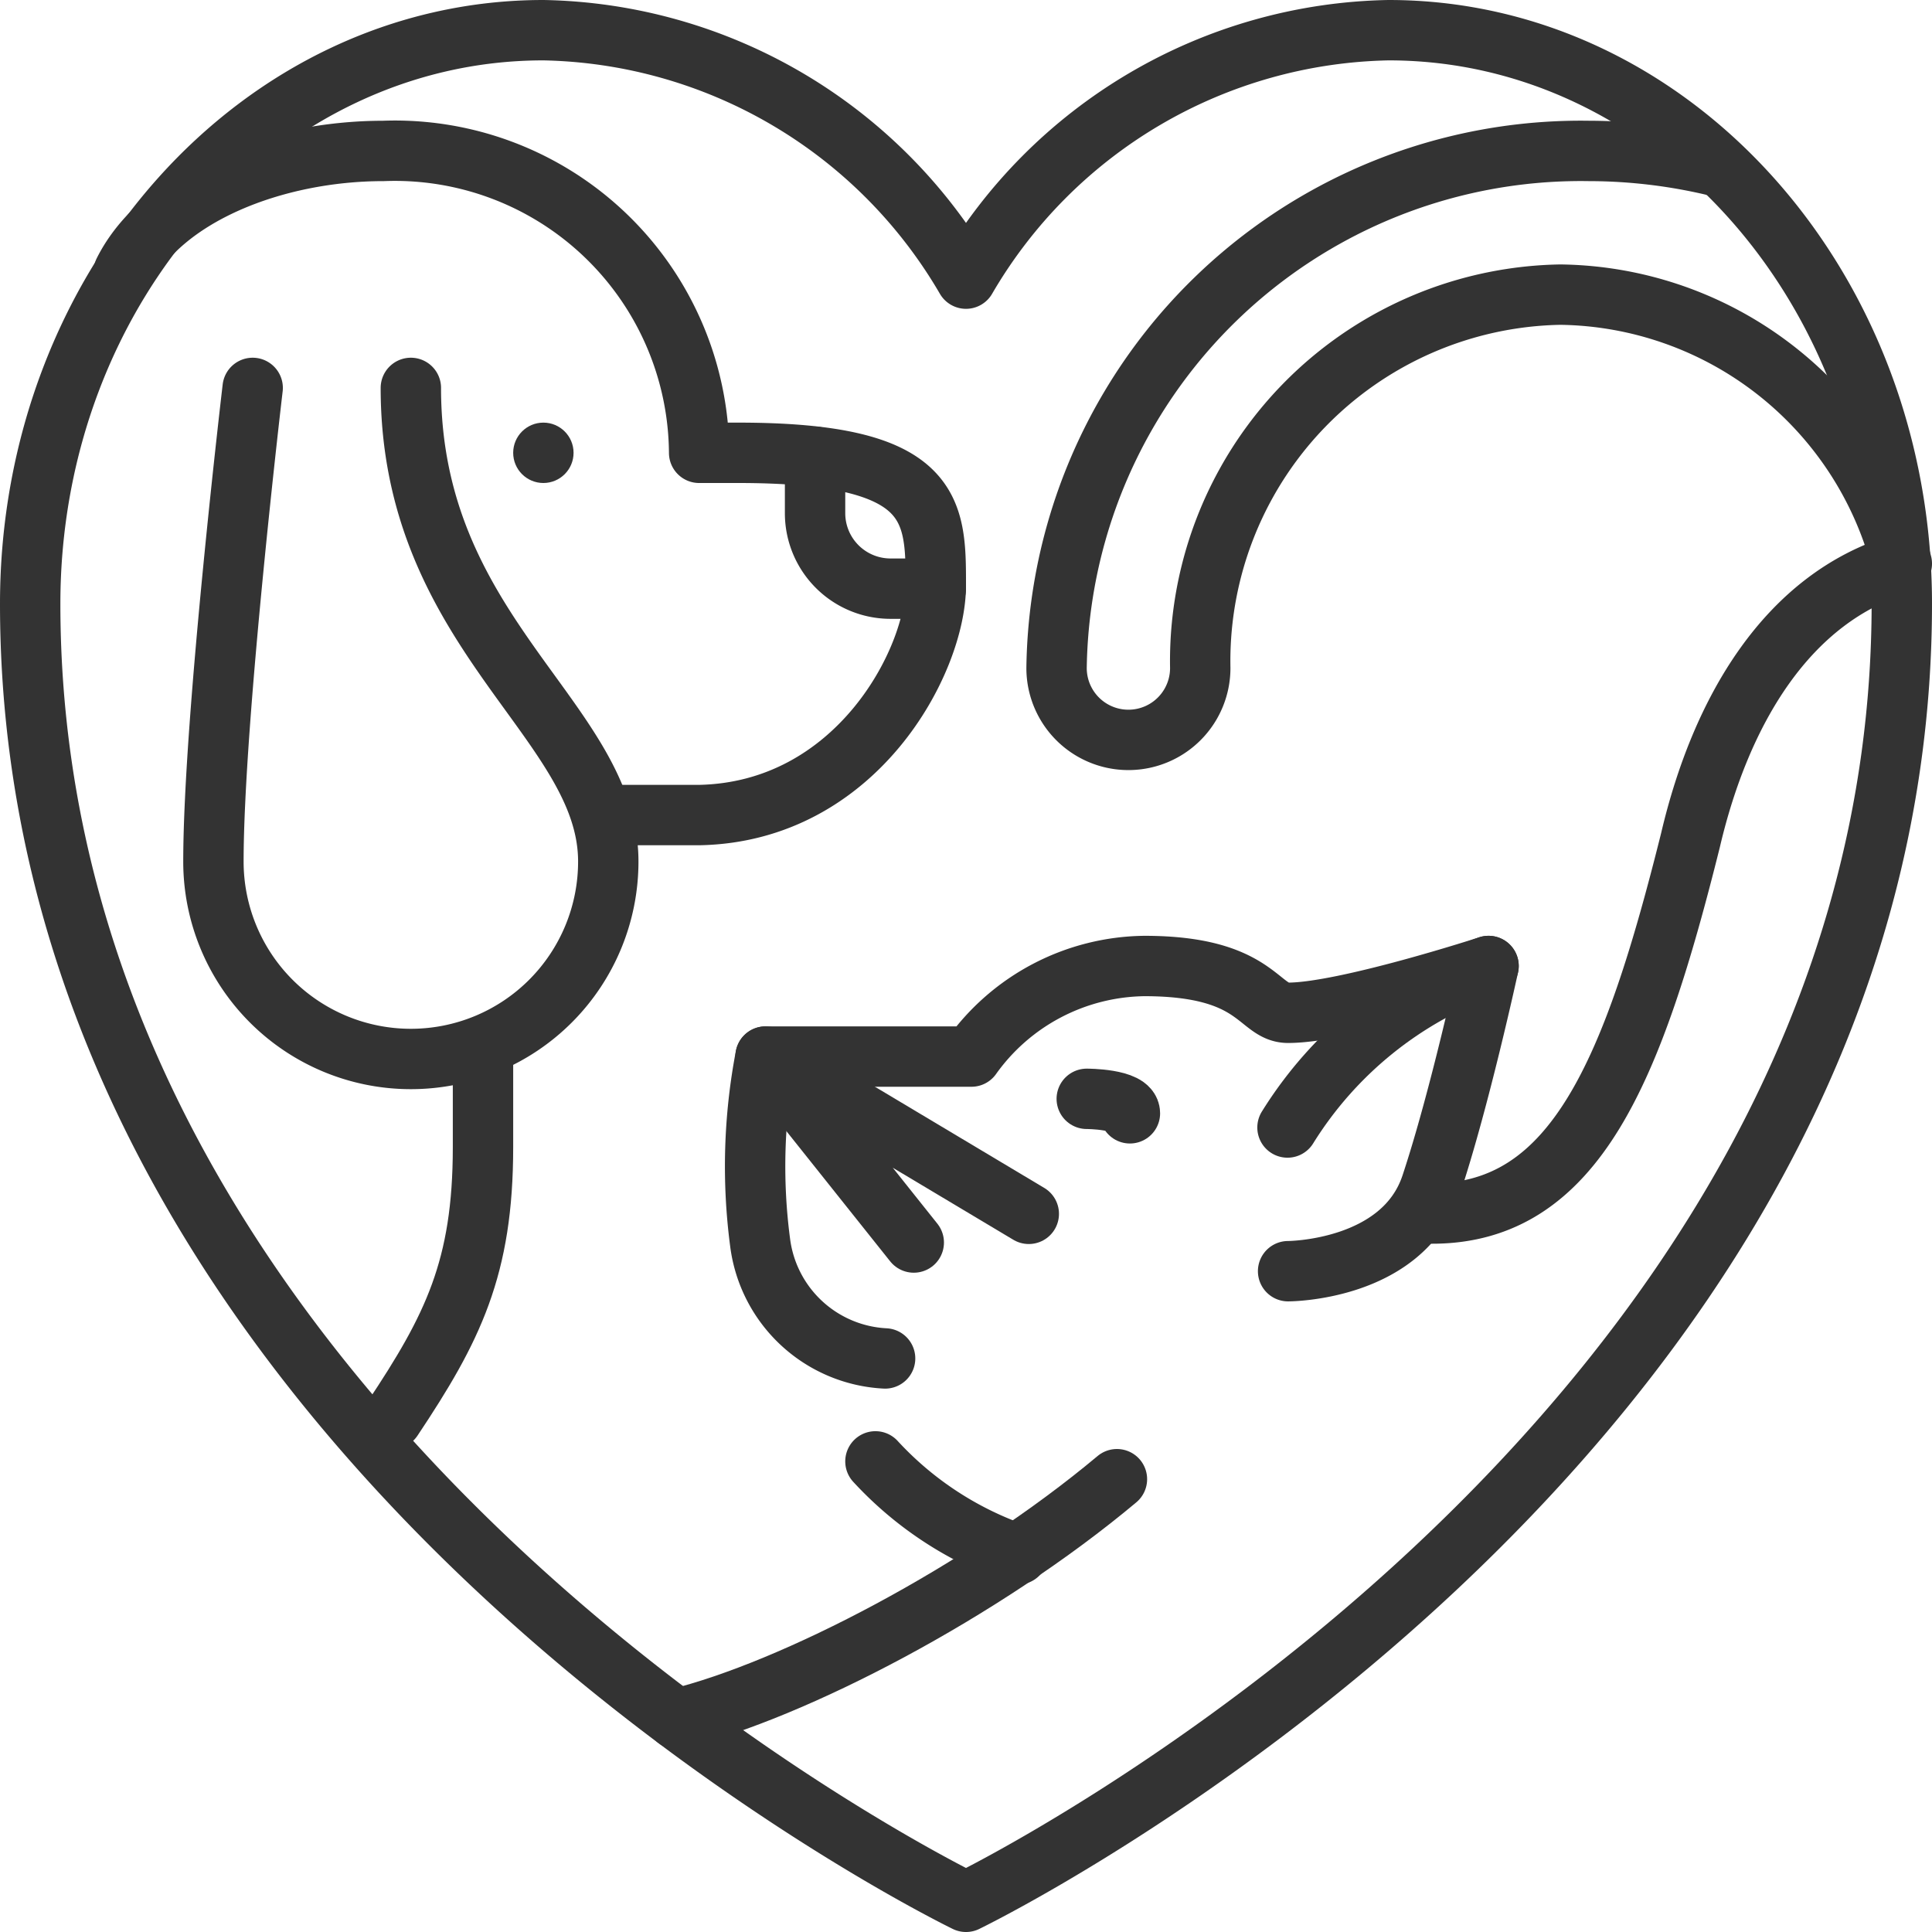 <svg xmlns="http://www.w3.org/2000/svg" viewBox="0 0 64 64"><defs><style>.cls-1{fill:none;stroke:#333;stroke-linecap:round;stroke-linejoin:round;stroke-width:2px;}.cls-2{fill:#333;}</style></defs><title>cat-and-dog-heart</title><g id="Layer_2" data-name="Layer 2"><g id="Capa_1" data-name="Capa 1"><g id="pet_friendly" data-name="pet friendly"><path class="cls-1" d="M8.37,12.85s-1.3,11-1.3,15.69a6.54,6.54,0,0,0,13.08,0c0-4.67-6.54-7.52-6.54-15.69"/><circle class="cls-2" cx="18" cy="15" r="1"/><path class="cls-1" d="M27,15.13V17a2.5,2.5,0,0,0,2.5,2.5H31"/><path class="cls-1" d="M16,35v3c0,4-1,6-3,9"/><path class="cls-1" d="M4.1,9c1.27-2.53,5-4,8.6-4A10.08,10.08,0,0,1,23.16,15h1.3C31,15,31,16.89,31,19.39S28.38,26.9,23.16,27H20"/><path class="cls-1" d="M32,9.23A16.55,16.55,0,0,1,46,1c9.39,0,17,8.51,17,19,0,28-31,43-31,43S1,48,1,20C1,9.51,8.61,1,18,1A16.55,16.55,0,0,1,32,9.23Z"/><path class="cls-1" d="M29,48.41a11.45,11.45,0,0,0,4.72,3.08"/><path class="cls-1" d="M42.67,42.11s3.79,0,4.74-2.86S49.31,32,49.31,32s-4.76,1.55-6.64,1.55c-1,0-1-1.55-4.76-1.55a7.14,7.14,0,0,0-5.73,3H25.36a19.3,19.3,0,0,0-.18,6.16A4.4,4.4,0,0,0,29.32,45"/><path class="cls-1" d="M37,49c-4.44,3.72-10.73,7-14.59,7.94"/><polyline class="cls-1" points="34.08 40.21 25.36 35 30.27 41.16"/><path class="cls-1" d="M36,36.4s1.43,0,1.43.48"/><path class="cls-1" d="M42.65,37.35A12.87,12.87,0,0,1,49.31,32"/><path class="cls-1" d="M57,5.54A18.11,18.11,0,0,0,52.64,5,17.37,17.37,0,0,0,35,22.13h0a2.38,2.38,0,1,0,4.76,0h0A12.14,12.14,0,0,1,51.69,9.76,11.83,11.83,0,0,1,63,18.67c-3.8,1.12-6,4.89-7,9.16-1.9,7.61-3.81,12.37-8.56,12.37"/></g></g></g></svg>